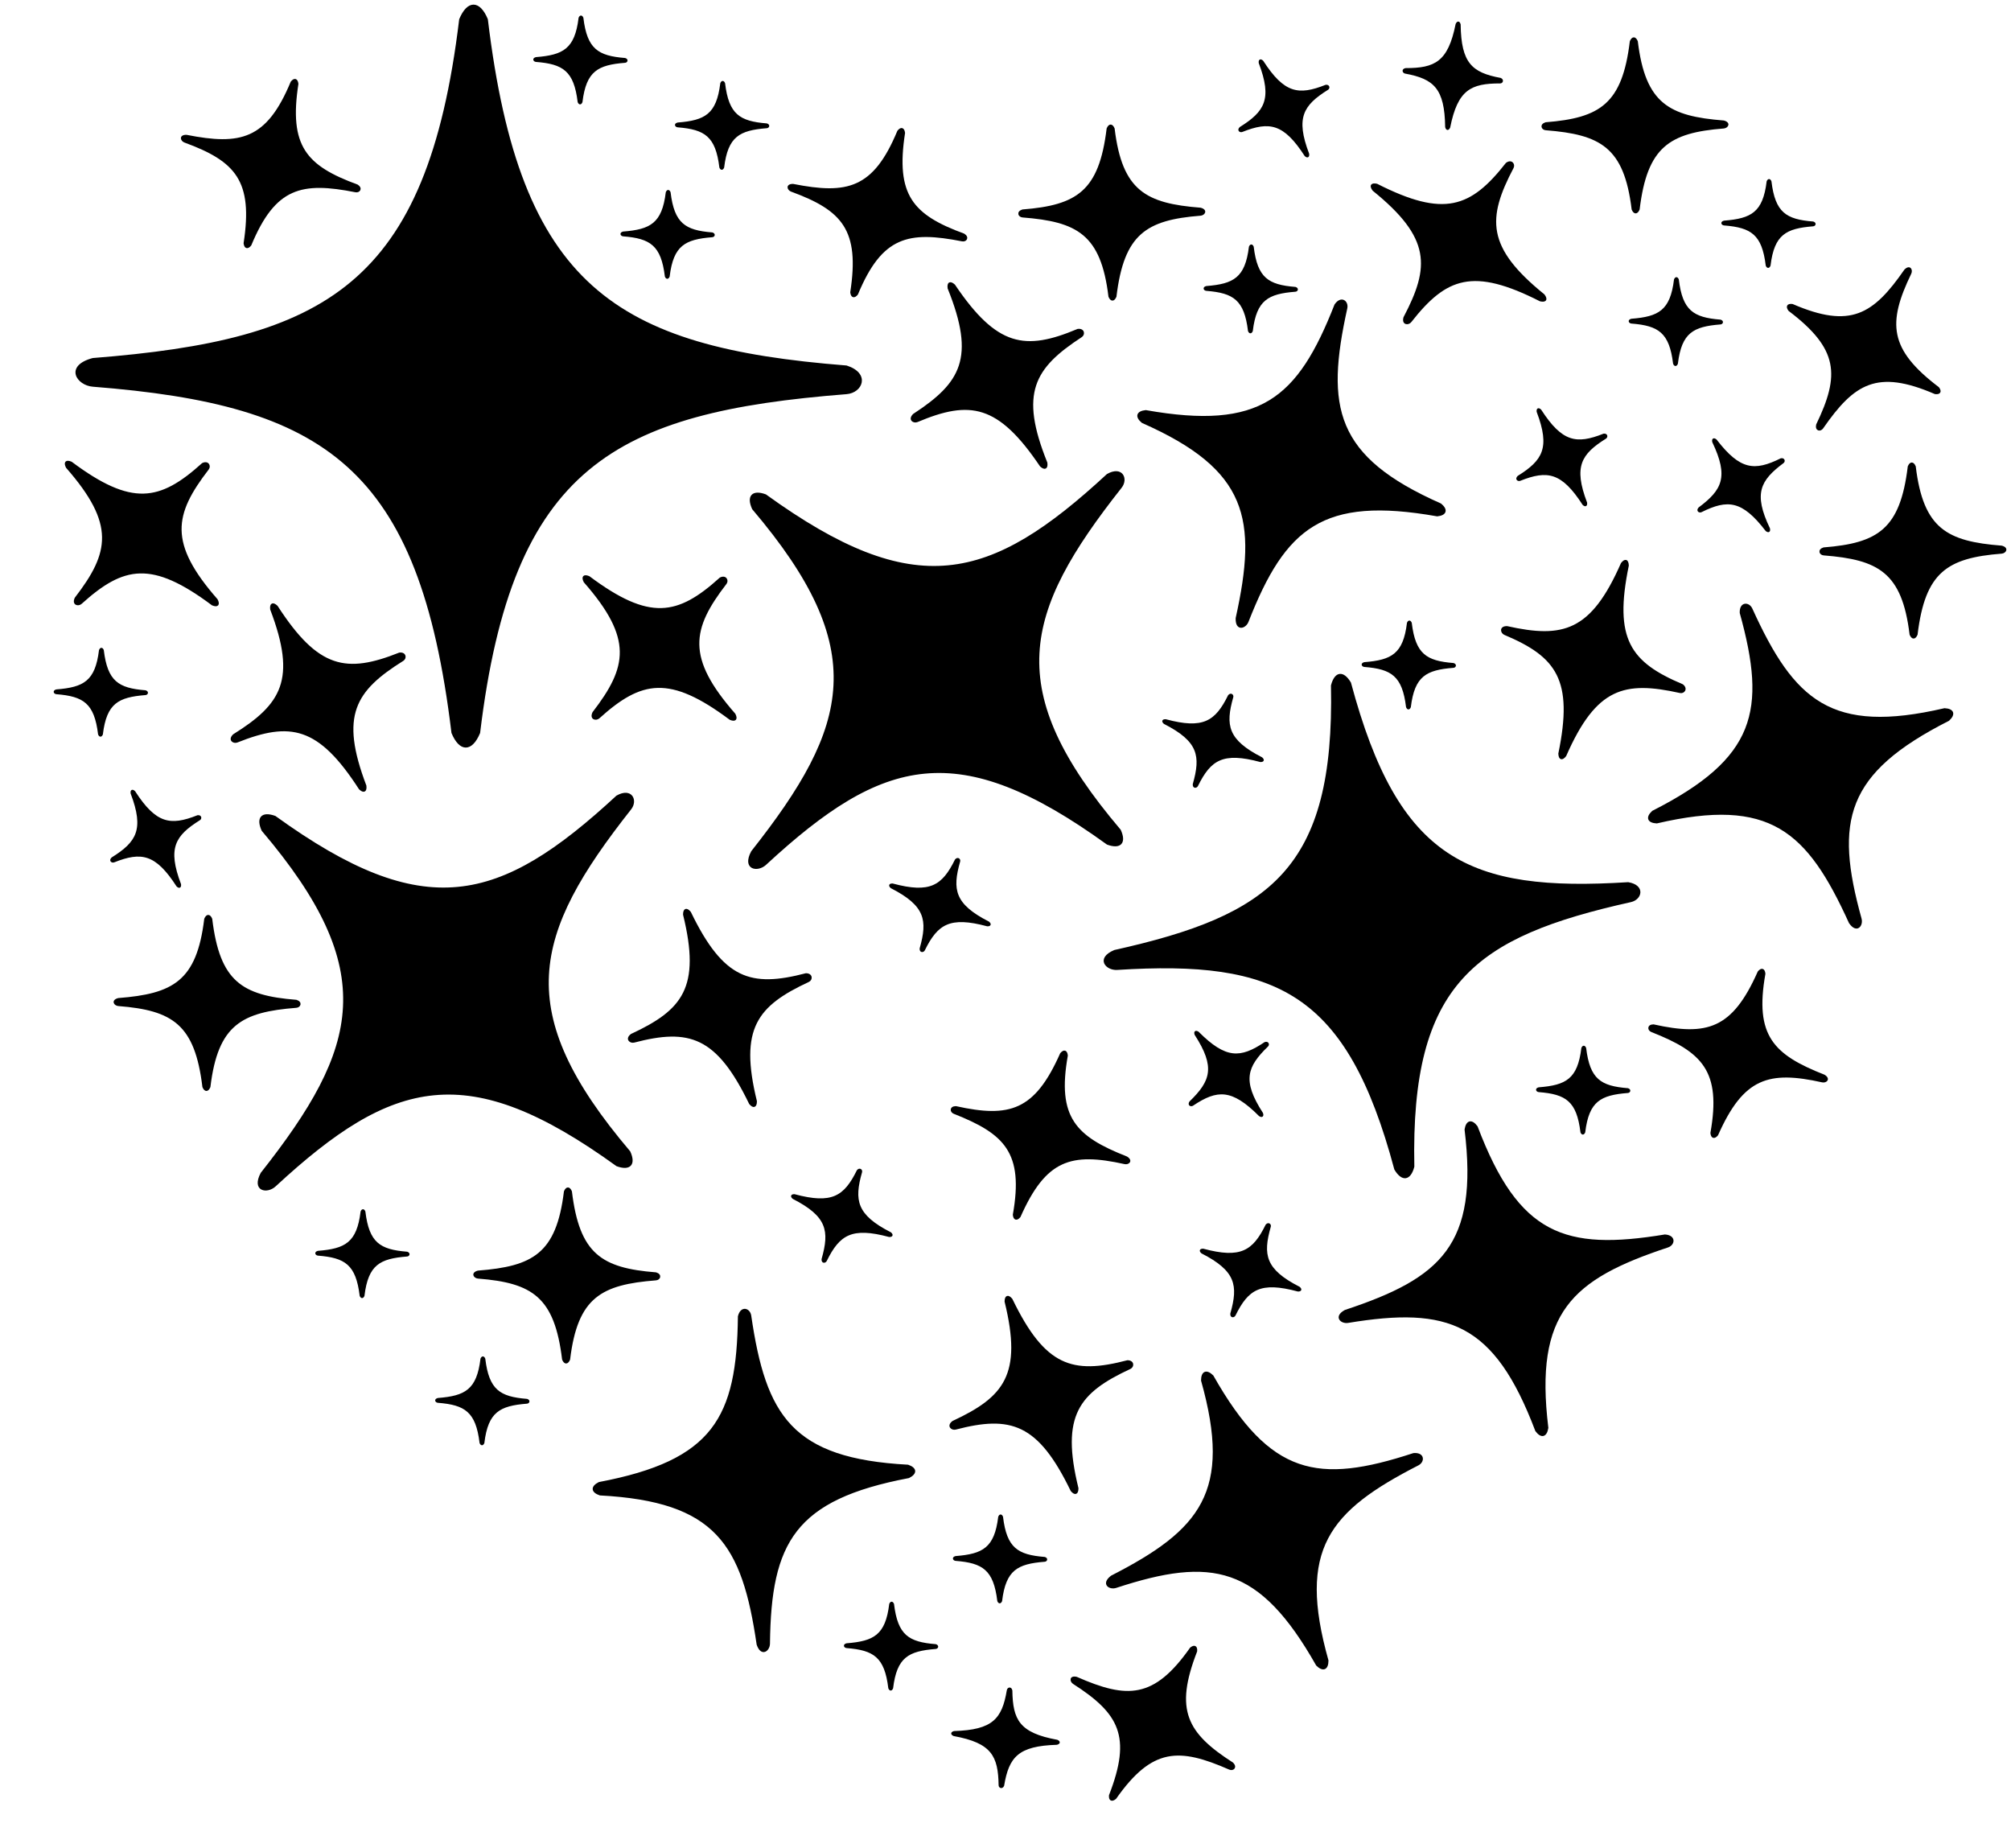 <svg xmlns="http://www.w3.org/2000/svg" fill="none" viewBox="0 0 369 339" height="339" width="369">
<path stroke-linejoin="round" stroke-width="0.3" stroke="black" fill="black" d="M203.205 23.604C201.812 35.13 197.698 37.789 187.634 38.577C186.629 38.899 186.964 39.692 187.634 39.745C197.698 40.533 202.146 42.87 203.539 54.396C203.874 55.201 204.377 55.201 204.711 54.396C206.104 42.87 210.218 40.211 220.282 39.423C220.952 39.37 221.49 38.577 220.282 38.255C210.218 37.467 205.77 35.13 204.377 23.604C204.042 22.799 203.539 22.799 203.205 23.604Z"></path>
<path stroke-linejoin="round" stroke-width="0.3" stroke="black" fill="black" d="M299.205 7.604C297.812 19.13 293.698 21.789 283.634 22.577C282.629 22.899 282.964 23.692 283.634 23.745C293.698 24.534 298.146 26.87 299.539 38.396C299.874 39.201 300.377 39.201 300.711 38.396C302.104 26.87 306.218 24.211 316.282 23.423C316.952 23.37 317.49 22.577 316.282 22.255C306.218 21.466 301.77 19.13 300.377 7.604C300.042 6.799 299.539 6.799 299.205 7.604Z"></path>
<path stroke-linejoin="round" stroke-width="0.3" stroke="black" fill="black" d="M350.205 85.604C348.812 97.13 344.698 99.789 334.634 100.577C333.629 100.899 333.964 101.692 334.634 101.745C344.698 102.533 349.146 104.87 350.539 116.396C350.874 117.201 351.377 117.201 351.711 116.396C353.104 104.87 357.218 102.211 367.282 101.423C367.952 101.37 368.49 100.577 367.282 100.255C357.218 99.466 352.77 97.13 351.377 85.604C351.042 84.799 350.539 84.799 350.205 85.604Z"></path>
<path stroke-linejoin="round" stroke-width="0.3" stroke="black" fill="black" d="M328.298 56.934C337.555 63.942 337.78 68.834 333.393 77.927C333.166 78.957 334.019 79.067 334.402 78.514C340.151 70.216 344.41 67.55 355.07 72.151C355.934 72.267 356.187 71.833 355.66 71.139C346.403 64.13 346.178 59.238 350.565 50.146C350.856 49.541 350.442 48.677 349.556 49.558C343.806 57.856 339.548 60.523 328.888 55.921C328.024 55.805 327.771 56.239 328.298 56.934Z"></path>
<path stroke-linejoin="round" stroke-width="0.3" stroke="black" fill="black" d="M322.665 178.309C317.968 188.926 313.257 190.268 303.401 188.084C302.346 188.098 302.435 188.954 303.06 189.2C312.456 192.893 316.028 196.426 313.995 207.857C314.08 208.725 314.561 208.872 315.116 208.199C319.814 197.582 324.524 196.24 334.38 198.424C335.036 198.57 335.782 197.969 334.721 197.308C325.325 193.615 321.753 190.082 323.786 178.651C323.701 177.783 323.221 177.637 322.665 178.309Z"></path>
<path stroke-linejoin="round" stroke-width="0.3" stroke="black" fill="black" d="M194.665 193.309C189.968 203.926 185.257 205.268 175.401 203.084C174.346 203.098 174.435 203.954 175.06 204.2C184.456 207.893 188.028 211.426 185.995 222.857C186.08 223.725 186.561 223.872 187.116 223.199C191.814 212.582 196.524 211.24 206.38 213.424C207.036 213.57 207.782 212.969 206.721 212.308C197.325 208.615 193.753 205.082 195.786 193.651C195.701 192.783 195.221 192.637 194.665 193.309Z"></path>
<path stroke-linejoin="round" stroke-width="0.3" stroke="black" fill="black" d="M165.919 24.389C164.151 35.864 167.395 39.533 176.873 43.008C177.754 43.589 177.218 44.262 176.558 44.132C166.654 42.176 161.741 43.226 157.29 53.95C156.751 54.635 156.267 54.499 156.162 53.633C157.93 42.158 154.686 38.489 145.207 35.015C144.577 34.784 144.273 33.875 145.522 33.891C155.426 35.846 160.34 34.796 164.79 24.073C165.33 23.388 165.814 23.523 165.919 24.389Z"></path>
<path stroke-linejoin="round" stroke-width="0.3" stroke="black" fill="black" d="M54.605 15.382C52.837 26.857 56.081 30.526 65.559 34C66.44 34.581 65.903 35.254 65.244 35.124C55.34 33.169 50.427 34.219 45.976 44.942C45.437 45.627 44.953 45.492 44.848 44.626C46.615 33.151 43.372 29.482 33.893 26.008C33.263 25.776 32.958 24.868 34.208 24.884C44.112 26.839 49.026 25.789 53.476 15.066C54.016 14.381 54.499 14.516 54.605 15.382Z"></path>
<path stroke-linejoin="round" stroke-width="0.3" stroke="black" fill="black" d="M89.369 3.566C95.268 52.554 112.689 63.851 155.315 67.204C159.569 68.572 158.151 71.942 155.315 72.165C112.689 75.517 93.85 85.446 87.95 134.434C86.532 137.855 84.405 137.855 82.987 134.434C77.087 85.446 59.666 74.149 17.041 70.796C14.204 70.573 11.926 67.204 17.041 65.835C59.666 62.483 78.505 52.554 84.405 3.566C85.823 0.145 87.951 0.145 89.369 3.566Z"></path>
<path stroke-linejoin="round" stroke-width="0.3" stroke="black" fill="black" d="M140.468 90.834C167.817 110.6 181.62 107.051 203.2 87.092C205.873 85.58 206.902 87.86 205.69 89.395C187.477 112.467 183.669 126.586 205.51 152.308C206.565 154.612 205.572 155.686 203.193 154.814C175.844 135.048 162.041 138.596 140.461 158.555C139.025 159.883 136.27 159.469 137.97 156.252C156.184 133.18 159.992 119.061 138.151 93.339C137.095 91.035 138.088 89.961 140.468 90.834Z"></path>
<path stroke-linejoin="round" stroke-width="0.3" stroke="black" fill="black" d="M247.748 125.287C256.475 157.883 269.419 163.847 298.755 161.996C301.783 162.511 301.141 164.93 299.232 165.355C270.541 171.745 258.672 180.289 259.367 214.025C258.731 216.479 257.283 216.684 255.989 214.505C247.262 181.909 234.318 175.945 204.982 177.796C203.03 177.919 201.155 175.858 204.505 174.437C233.196 168.047 245.065 159.503 244.37 125.767C245.006 123.313 246.454 123.108 247.748 125.287Z"></path>
<path stroke-linejoin="round" stroke-width="0.3" stroke="black" fill="black" d="M222.512 252.442C232.978 270.912 241.802 272.498 259.374 266.734C261.299 266.57 261.29 268.144 260.195 268.704C243.734 277.13 237.857 284.208 243.612 304.642C243.612 306.236 242.763 306.59 241.63 305.468C231.165 286.998 222.34 285.412 204.769 291.176C203.6 291.559 202.132 290.601 203.948 289.206C220.409 280.78 226.286 273.702 220.531 253.268C220.53 251.674 221.38 251.32 222.512 252.442Z"></path>
<path stroke-linejoin="round" stroke-width="0.3" stroke="black" fill="black" d="M50.468 149.834C77.817 169.6 91.62 166.051 113.2 146.092C115.873 144.58 116.903 146.86 115.691 148.395C97.477 171.467 93.669 185.586 115.51 211.308C116.566 213.612 115.573 214.686 113.193 213.814C85.844 194.048 72.041 197.596 50.461 217.555C49.025 218.883 46.27 218.469 47.971 215.252C66.184 192.18 69.992 178.061 48.151 152.339C47.096 150.035 48.089 148.961 50.468 149.834Z"></path>
<path stroke-linejoin="round" stroke-width="0.3" stroke="black" fill="black" d="M210.242 75.389C231.309 79.117 238.207 73.279 245.01 55.928C246.118 54.327 247.335 55.344 247.067 56.555C243.045 74.753 244.771 83.862 264.34 92.509C265.579 93.533 265.309 94.42 263.71 94.579C242.643 90.852 235.745 96.689 228.942 114.04C228.489 115.195 226.802 115.719 226.884 113.414C230.906 95.216 229.181 86.107 209.612 77.459C208.373 76.436 208.643 75.549 210.242 75.389Z"></path>
<path stroke-linejoin="round" stroke-width="0.3" stroke="black" fill="black" d="M303.266 148.88C322.349 139.207 324.358 130.397 319.376 112.438C319.3 110.493 320.884 110.575 321.397 111.704C329.111 128.669 335.962 134.916 356.802 130.077C358.407 130.151 358.724 131.022 357.541 132.11C338.459 141.783 336.45 150.593 341.431 168.552C341.763 169.747 340.729 171.179 339.41 169.287C331.696 152.321 324.845 146.074 304.005 150.914C302.4 150.839 302.083 149.968 303.266 148.88Z"></path>
<path stroke-linejoin="round" stroke-width="0.3" stroke="black" fill="black" d="M109.942 272.043C130.961 268.057 135.341 260.153 135.548 241.517C136.016 239.627 137.515 240.146 137.694 241.374C140.387 259.815 145.231 267.72 166.595 268.866C168.116 269.383 168.178 270.308 166.74 271.024C145.72 275.011 141.341 282.915 141.133 301.55C141.119 302.79 139.728 303.879 138.987 301.694C136.294 283.253 131.45 275.348 110.086 274.202C108.565 273.684 108.503 272.759 109.942 272.043Z"></path>
<path stroke-linejoin="round" stroke-width="0.3" stroke="black" fill="black" d="M270.987 206.714C278.563 226.722 287.108 229.661 305.496 226.629C307.439 226.762 307.188 228.328 306.011 228.718C288.317 234.572 281.373 240.716 283.956 261.954C283.71 263.542 282.81 263.764 281.855 262.471C274.279 242.464 265.734 239.524 247.346 242.556C246.122 242.758 244.808 241.577 246.831 240.468C264.524 234.613 271.468 228.469 268.886 207.231C269.131 205.643 270.032 205.421 270.987 206.714Z"></path>
<path stroke-linejoin="round" stroke-width="0.3" stroke="black" fill="black" d="M108.073 105.842C119.147 114.112 124.374 113.129 132.159 106.095C133.149 105.59 133.608 106.487 133.181 107.04C126.777 115.351 125.687 120.633 134.796 131.027C135.265 131.934 134.911 132.317 133.97 131.921C122.897 123.65 117.67 124.634 109.884 131.668C109.366 132.136 108.293 131.904 108.862 130.723C115.267 122.412 116.357 117.129 107.247 106.735C106.779 105.828 107.133 105.445 108.073 105.842Z"></path>
<path stroke-linejoin="round" stroke-width="0.3" stroke="black" fill="black" d="M13.074 84.842C24.147 93.112 29.374 92.129 37.16 85.095C38.15 84.59 38.608 85.487 38.181 86.04C31.777 94.351 30.687 99.633 39.797 110.027C40.265 110.934 39.911 111.317 38.97 110.921C27.897 102.65 22.67 103.634 14.884 110.668C14.366 111.136 13.293 110.904 13.862 109.723C20.267 101.412 21.357 96.129 12.247 85.735C11.779 84.828 12.133 84.445 13.074 84.842Z"></path>
<path stroke-linejoin="round" stroke-width="0.3" stroke="black" fill="black" d="M50.811 111.24C58.308 122.851 63.55 123.751 73.299 119.871C74.403 119.743 74.52 120.743 73.927 121.113C65.028 126.671 62.165 131.242 67.081 144.159C67.205 145.173 66.739 145.408 65.996 144.709C58.499 133.098 53.257 132.198 43.508 136.077C42.859 136.336 41.934 135.744 42.88 134.835C51.779 129.278 54.642 124.706 49.726 111.789C49.602 110.776 50.068 110.54 50.811 111.24Z"></path>
<path stroke-linejoin="round" stroke-width="0.3" stroke="black" fill="black" d="M298.722 103.751C295.93 117.287 299.037 121.603 308.709 125.67C309.586 126.353 308.968 127.148 308.287 126.997C298.044 124.722 292.798 125.975 287.249 138.633C286.627 139.442 286.13 139.284 286.09 138.264C288.882 124.728 285.775 120.412 276.103 116.344C275.459 116.074 275.214 115.004 276.525 115.018C286.768 117.293 292.014 116.04 297.563 103.382C298.185 102.572 298.682 102.731 298.722 103.751Z"></path>
<path stroke-linejoin="round" stroke-width="0.3" stroke="black" fill="black" d="M252.647 33.863C264.971 40.121 269.953 38.259 276.423 29.999C277.312 29.332 277.916 30.138 277.591 30.756C272.7 40.038 272.528 45.429 283.279 54.115C283.895 54.928 283.612 55.366 282.617 55.136C270.294 48.879 265.312 50.74 258.842 59C258.411 59.55 257.314 59.505 257.673 58.243C262.564 48.961 262.737 43.57 251.986 34.884C251.369 34.071 251.653 33.633 252.647 33.863Z"></path>
<path stroke-linejoin="round" stroke-width="0.3" stroke="black" fill="black" d="M24.675 145.252C28.543 151.243 31.248 151.707 36.279 149.706C36.848 149.639 36.908 150.156 36.603 150.347C32.011 153.214 30.534 155.573 33.07 162.239C33.134 162.762 32.894 162.883 32.51 162.522C28.642 156.531 25.937 156.066 20.906 158.068C20.571 158.201 20.094 157.896 20.582 157.427C25.174 154.559 26.651 152.201 24.114 145.535C24.051 145.012 24.291 144.891 24.675 145.252Z"></path>
<path stroke-linejoin="round" stroke-width="0.3" stroke="black" fill="black" d="M282.675 75.252C286.543 81.243 289.248 81.707 294.278 79.706C294.848 79.639 294.908 80.156 294.603 80.347C290.011 83.215 288.533 85.573 291.07 92.239C291.134 92.762 290.894 92.883 290.51 92.522C286.641 86.531 283.936 86.067 278.906 88.068C278.571 88.201 278.094 87.896 278.582 87.427C283.174 84.559 284.651 82.201 282.114 75.535C282.051 75.012 282.291 74.891 282.675 75.252Z"></path>
<path stroke-linejoin="round" stroke-width="0.3" stroke="black" fill="black" d="M213.884 132.098C220.771 133.948 223.089 132.478 225.478 127.62C225.856 127.189 226.247 127.531 226.149 127.878C224.665 133.085 225.151 135.825 231.503 139.069C231.901 139.414 231.804 139.665 231.277 139.655C224.39 137.804 222.072 139.274 219.683 144.132C219.524 144.456 218.965 144.549 219.012 143.874C220.496 138.667 220.01 135.927 213.658 132.684C213.26 132.338 213.357 132.087 213.884 132.098Z"></path>
<path stroke-linejoin="round" stroke-width="0.3" stroke="black" fill="black" d="M219.835 189.4C224.874 194.447 227.616 194.334 232.115 191.321C232.658 191.137 232.825 191.629 232.566 191.88C228.678 195.647 227.728 198.263 231.606 204.248C231.778 204.746 231.569 204.916 231.118 204.643C226.079 199.596 223.337 199.71 218.838 202.722C218.539 202.923 218.008 202.724 218.387 202.164C222.275 198.396 223.225 195.78 219.347 189.795C219.175 189.297 219.384 189.128 219.835 189.4Z"></path>
<path stroke-linejoin="round" stroke-width="0.3" stroke="black" fill="black" d="M163.77 162.236C170.658 164.087 172.976 162.617 175.365 157.759C175.743 157.328 176.134 157.67 176.035 158.017C174.552 163.224 175.038 165.964 181.39 169.207C181.787 169.553 181.691 169.804 181.164 169.793C174.277 167.943 171.959 169.413 169.569 174.271C169.41 174.594 168.852 174.688 168.899 174.013C170.382 168.806 169.896 166.066 163.545 162.822C163.147 162.477 163.244 162.226 163.77 162.236Z"></path>
<path stroke-linejoin="round" stroke-width="0.3" stroke="black" fill="black" d="M145.77 219.236C152.658 221.087 154.976 219.617 157.365 214.759C157.743 214.328 158.134 214.67 158.035 215.017C156.552 220.224 157.038 222.964 163.39 226.207C163.787 226.553 163.691 226.804 163.164 226.793C156.277 224.943 153.959 226.413 151.569 231.271C151.41 231.594 150.852 231.688 150.899 231.013C152.382 225.806 151.896 223.066 145.545 219.822C145.147 219.477 145.244 219.226 145.77 219.236Z"></path>
<path stroke-linejoin="round" stroke-width="0.3" stroke="black" fill="black" d="M220.77 229.236C227.658 231.087 229.976 229.617 232.365 224.759C232.743 224.328 233.134 224.67 233.035 225.017C231.552 230.224 232.038 232.964 238.39 236.207C238.787 236.553 238.691 236.804 238.164 236.793C231.277 234.943 228.959 236.413 226.569 241.271C226.41 241.594 225.852 241.688 225.899 241.013C227.382 235.806 226.896 233.066 220.545 229.822C220.147 229.477 220.244 229.226 220.77 229.236Z"></path>
<path stroke-linejoin="round" stroke-width="0.3" stroke="black" fill="black" d="M314.866 80.739C319.213 86.393 321.946 86.634 326.796 84.227C327.358 84.114 327.46 84.624 327.172 84.839C322.83 88.074 321.551 90.546 324.626 96.98C324.732 97.496 324.503 97.637 324.091 97.309C319.744 91.655 317.01 91.414 312.161 93.822C311.838 93.982 311.337 93.717 311.785 93.21C316.127 89.975 317.405 87.503 314.331 81.068C314.224 80.552 314.454 80.411 314.866 80.739Z"></path>
<path stroke-linejoin="round" stroke-width="0.3" stroke="black" fill="black" d="M231.675 11.252C235.543 17.243 238.248 17.707 243.279 15.706C243.848 15.639 243.908 16.156 243.603 16.347C239.011 19.215 237.534 21.573 240.07 28.239C240.134 28.762 239.894 28.883 239.51 28.522C235.641 22.531 232.937 22.067 227.906 24.068C227.571 24.201 227.094 23.896 227.582 23.427C232.174 20.559 233.651 18.201 231.114 11.535C231.051 11.012 231.291 10.891 231.675 11.252Z"></path>
<path stroke-linejoin="round" stroke-width="0.3" stroke="black" fill="black" d="M267.865 4.502C267.958 11.633 270.003 13.464 275.328 14.442C275.845 14.688 275.622 15.158 275.262 15.157C269.848 15.146 267.343 16.359 265.95 23.354C265.726 23.83 265.458 23.806 265.325 23.296C265.231 16.165 263.187 14.334 257.862 13.357C257.507 13.292 257.265 12.78 257.927 12.642C263.341 12.652 265.846 11.439 267.239 4.445C267.463 3.968 267.731 3.993 267.865 4.502Z"></path>
<path stroke-linejoin="round" stroke-width="0.3" stroke="black" fill="black" d="M193.915 319.954C186.786 320.167 184.99 322.242 184.102 327.583C183.864 328.105 183.391 327.89 183.386 327.529C183.306 322.116 182.051 319.632 175.034 318.356C174.553 318.14 174.573 317.872 175.081 317.73C182.209 317.517 184.006 315.442 184.893 310.101C184.952 309.746 185.46 309.495 185.609 310.155C185.69 315.568 186.945 318.053 193.962 319.328C194.442 319.544 194.422 319.812 193.915 319.954Z"></path>
<path stroke-linejoin="round" stroke-width="0.3" stroke="black" fill="black" d="M126.629 167.376C132.645 179.819 137.737 181.355 147.888 178.701C148.999 178.709 148.992 179.716 148.359 180.01C138.846 184.435 135.444 188.62 138.738 202.043C138.736 203.064 138.245 203.24 137.593 202.455C131.577 190.012 126.485 188.476 116.334 191.13C115.658 191.307 114.813 190.606 115.863 189.82C125.376 185.396 128.778 181.211 125.484 167.788C125.486 166.767 125.977 166.59 126.629 167.376Z"></path>
<path stroke-linejoin="round" stroke-width="0.3" stroke="black" fill="black" d="M185.629 238.376C191.645 250.819 196.737 252.355 206.888 249.701C207.999 249.709 207.992 250.716 207.359 251.01C197.846 255.435 194.444 259.62 197.738 273.043C197.736 274.064 197.245 274.24 196.593 273.455C190.577 261.012 185.485 259.476 175.334 262.13C174.658 262.307 173.813 261.606 174.863 260.82C184.376 256.396 187.778 252.211 184.484 238.788C184.486 237.767 184.977 237.59 185.629 238.376Z"></path>
<path stroke-linejoin="round" stroke-width="0.3" stroke="black" fill="black" d="M175.105 52.313C182.833 63.772 188.092 64.567 197.761 60.493C198.862 60.343 198.999 61.341 198.414 61.723C189.628 67.457 186.857 72.085 192.031 84.901C192.174 85.912 191.714 86.157 190.956 85.472C183.228 74.013 177.969 73.219 168.3 77.292C167.657 77.563 166.72 76.991 167.647 76.063C176.433 70.328 179.204 65.701 174.031 52.885C173.887 51.874 174.348 51.629 175.105 52.313Z"></path>
<path stroke-linejoin="round" stroke-width="0.3" stroke="black" fill="black" d="M38.795 168.604C40.188 180.13 44.302 182.789 54.366 183.577C55.371 183.899 55.036 184.692 54.366 184.745C44.302 185.533 39.853 187.87 38.461 199.396C38.126 200.201 37.623 200.201 37.288 199.396C35.895 187.87 31.782 185.211 21.718 184.423C21.048 184.37 20.51 183.577 21.718 183.255C31.782 182.467 36.23 180.13 37.623 168.604C37.958 167.799 38.461 167.799 38.795 168.604Z"></path>
<path stroke-linejoin="round" stroke-width="0.3" stroke="black" fill="black" d="M104.795 218.604C106.188 230.13 110.302 232.789 120.366 233.577C121.371 233.899 121.036 234.692 120.366 234.745C110.302 235.533 105.854 237.87 104.461 249.396C104.126 250.201 103.623 250.201 103.289 249.396C101.896 237.87 97.782 235.211 87.718 234.423C87.048 234.37 86.51 233.577 87.718 233.255C97.782 232.467 102.23 230.13 103.623 218.604C103.958 217.799 104.461 217.799 104.795 218.604Z"></path>
<path stroke-linejoin="round" stroke-width="0.3" stroke="black" fill="black" d="M163.898 294.302C164.594 300.065 166.651 301.394 171.683 301.789C172.185 301.95 172.018 302.346 171.683 302.372C166.651 302.767 164.427 303.935 163.73 309.698C163.563 310.101 163.312 310.101 163.144 309.698C162.448 303.935 160.391 302.606 155.359 302.211C155.024 302.185 154.755 301.789 155.359 301.628C160.391 301.233 162.615 300.065 163.312 294.302C163.479 293.899 163.73 293.899 163.898 294.302Z"></path>
<path stroke-linejoin="round" stroke-width="0.3" stroke="black" fill="black" d="M258.898 114.302C259.594 120.065 261.651 121.394 266.683 121.789C267.185 121.95 267.018 122.346 266.683 122.372C261.651 122.767 259.427 123.935 258.73 129.698C258.563 130.101 258.312 130.101 258.144 129.698C257.448 123.935 255.391 122.606 250.359 122.211C250.024 122.185 249.755 121.789 250.359 121.628C255.391 121.233 257.615 120.065 258.312 114.302C258.479 113.899 258.73 113.899 258.898 114.302Z"></path>
<path stroke-linejoin="round" stroke-width="0.3" stroke="black" fill="black" d="M183.898 278.302C184.594 284.065 186.651 285.394 191.683 285.789C192.185 285.95 192.018 286.346 191.683 286.372C186.651 286.767 184.427 287.935 183.73 293.698C183.563 294.101 183.312 294.101 183.144 293.698C182.448 287.935 180.391 286.606 175.359 286.211C175.024 286.185 174.755 285.789 175.359 285.628C180.391 285.233 182.615 284.065 183.312 278.302C183.479 277.899 183.73 277.899 183.898 278.302Z"></path>
<path stroke-linejoin="round" stroke-width="0.3" stroke="black" fill="black" d="M290.898 192.302C291.594 198.065 293.651 199.394 298.683 199.789C299.185 199.95 299.018 200.346 298.683 200.372C293.651 200.767 291.427 201.935 290.73 207.698C290.563 208.101 290.312 208.101 290.144 207.698C289.448 201.935 287.391 200.606 282.359 200.211C282.024 200.185 281.755 199.789 282.359 199.628C287.391 199.233 289.615 198.065 290.312 192.302C290.479 191.899 290.73 191.899 290.898 192.302Z"></path>
<path stroke-linejoin="round" stroke-width="0.3" stroke="black" fill="black" d="M88.898 249.302C89.594 255.065 91.651 256.394 96.683 256.789C97.185 256.95 97.018 257.346 96.683 257.372C91.651 257.767 89.427 258.935 88.73 264.698C88.563 265.101 88.312 265.101 88.144 264.698C87.448 258.935 85.391 257.606 80.359 257.211C80.024 257.185 79.755 256.789 80.359 256.628C85.391 256.233 87.615 255.065 88.312 249.302C88.479 248.899 88.73 248.899 88.898 249.302Z"></path>
<path stroke-linejoin="round" stroke-width="0.3" stroke="black" fill="black" d="M229.898 45.302C230.594 51.065 232.651 52.394 237.683 52.789C238.185 52.95 238.018 53.346 237.683 53.372C232.651 53.767 230.427 54.935 229.73 60.698C229.563 61.101 229.312 61.101 229.144 60.698C228.448 54.935 226.391 53.606 221.359 53.211C221.024 53.185 220.755 52.789 221.359 52.628C226.391 52.233 228.615 51.065 229.312 45.302C229.479 44.899 229.73 44.899 229.898 45.302Z"></path>
<path stroke-linejoin="round" stroke-width="0.3" stroke="black" fill="black" d="M66.898 222.302C67.594 228.065 69.651 229.394 74.683 229.789C75.185 229.95 75.018 230.346 74.683 230.372C69.651 230.767 67.427 231.935 66.73 237.698C66.563 238.101 66.312 238.101 66.144 237.698C65.448 231.935 63.391 230.606 58.359 230.211C58.024 230.185 57.755 229.789 58.359 229.628C63.391 229.233 65.615 228.065 66.312 222.302C66.479 221.899 66.73 221.899 66.898 222.302Z"></path>
<path stroke-linejoin="round" stroke-width="0.3" stroke="black" fill="black" d="M18.898 119.302C19.594 125.065 21.651 126.394 26.683 126.789C27.185 126.95 27.018 127.346 26.683 127.372C21.651 127.767 19.427 128.935 18.73 134.698C18.563 135.101 18.312 135.101 18.144 134.698C17.448 128.935 15.391 127.606 10.359 127.211C10.024 127.185 9.755 126.789 10.359 126.628C15.391 126.233 17.615 125.065 18.312 119.302C18.479 118.899 18.73 118.899 18.898 119.302Z"></path>
<path stroke-linejoin="round" stroke-width="0.3" stroke="black" fill="black" d="M132.898 15.302C133.594 21.065 135.651 22.394 140.683 22.789C141.185 22.95 141.018 23.346 140.683 23.372C135.651 23.767 133.427 24.935 132.73 30.698C132.563 31.101 132.312 31.101 132.144 30.698C131.448 24.935 129.391 23.606 124.359 23.211C124.024 23.185 123.755 22.789 124.359 22.628C129.391 22.233 131.615 21.065 132.312 15.302C132.479 14.899 132.73 14.899 132.898 15.302Z"></path>
<path stroke-linejoin="round" stroke-width="0.3" stroke="black" fill="black" d="M106.898 3.302C107.594 9.065 109.651 10.394 114.683 10.789C115.185 10.95 115.018 11.346 114.683 11.372C109.651 11.767 107.427 12.935 106.73 18.698C106.563 19.101 106.312 19.101 106.144 18.698C105.448 12.935 103.391 11.606 98.359 11.211C98.024 11.185 97.755 10.789 98.359 10.628C103.391 10.233 105.615 9.065 106.312 3.302C106.479 2.899 106.73 2.899 106.898 3.302Z"></path>
<path stroke-linejoin="round" stroke-width="0.3" stroke="black" fill="black" d="M122.898 35.302C123.594 41.065 125.651 42.394 130.683 42.789C131.185 42.95 131.018 43.346 130.683 43.372C125.651 43.767 123.427 44.935 122.73 50.698C122.563 51.101 122.312 51.101 122.144 50.698C121.448 44.935 119.391 43.606 114.359 43.211C114.024 43.185 113.755 42.789 114.359 42.628C119.391 42.233 121.615 41.065 122.312 35.302C122.479 34.899 122.73 34.899 122.898 35.302Z"></path>
<path stroke-linejoin="round" stroke-width="0.3" stroke="black" fill="black" d="M324.898 33.302C325.594 39.065 327.651 40.394 332.683 40.789C333.185 40.95 333.018 41.346 332.683 41.372C327.651 41.767 325.427 42.935 324.73 48.698C324.563 49.101 324.312 49.101 324.144 48.698C323.448 42.935 321.391 41.606 316.359 41.211C316.024 41.185 315.755 40.789 316.359 40.628C321.391 40.233 323.615 39.065 324.312 33.302C324.479 32.899 324.73 32.899 324.898 33.302Z"></path>
<path stroke-linejoin="round" stroke-width="0.3" stroke="black" fill="black" d="M307.898 51.302C308.594 57.065 310.651 58.394 315.683 58.789C316.185 58.95 316.018 59.346 315.683 59.372C310.651 59.767 308.427 60.935 307.73 66.698C307.563 67.101 307.312 67.101 307.144 66.698C306.448 60.935 304.391 59.606 299.359 59.211C299.024 59.185 298.755 58.789 299.359 58.628C304.391 58.233 306.615 57.065 307.312 51.302C307.479 50.899 307.73 50.899 307.898 51.302Z"></path>
<path stroke-linejoin="round" stroke-width="0.3" stroke="black" fill="black" d="M219.517 302.939C215.299 313.756 217.668 318.042 226.166 323.492C226.9 324.251 226.23 324.791 225.615 324.521C216.372 320.462 211.348 320.419 204.675 329.921C203.999 330.472 203.556 330.235 203.642 329.367C207.859 318.55 205.49 314.264 196.992 308.814C196.426 308.451 196.327 307.498 197.543 307.785C206.786 311.844 211.81 311.887 218.484 302.385C219.159 301.834 219.602 302.071 219.517 302.939Z"></path>
</svg>
